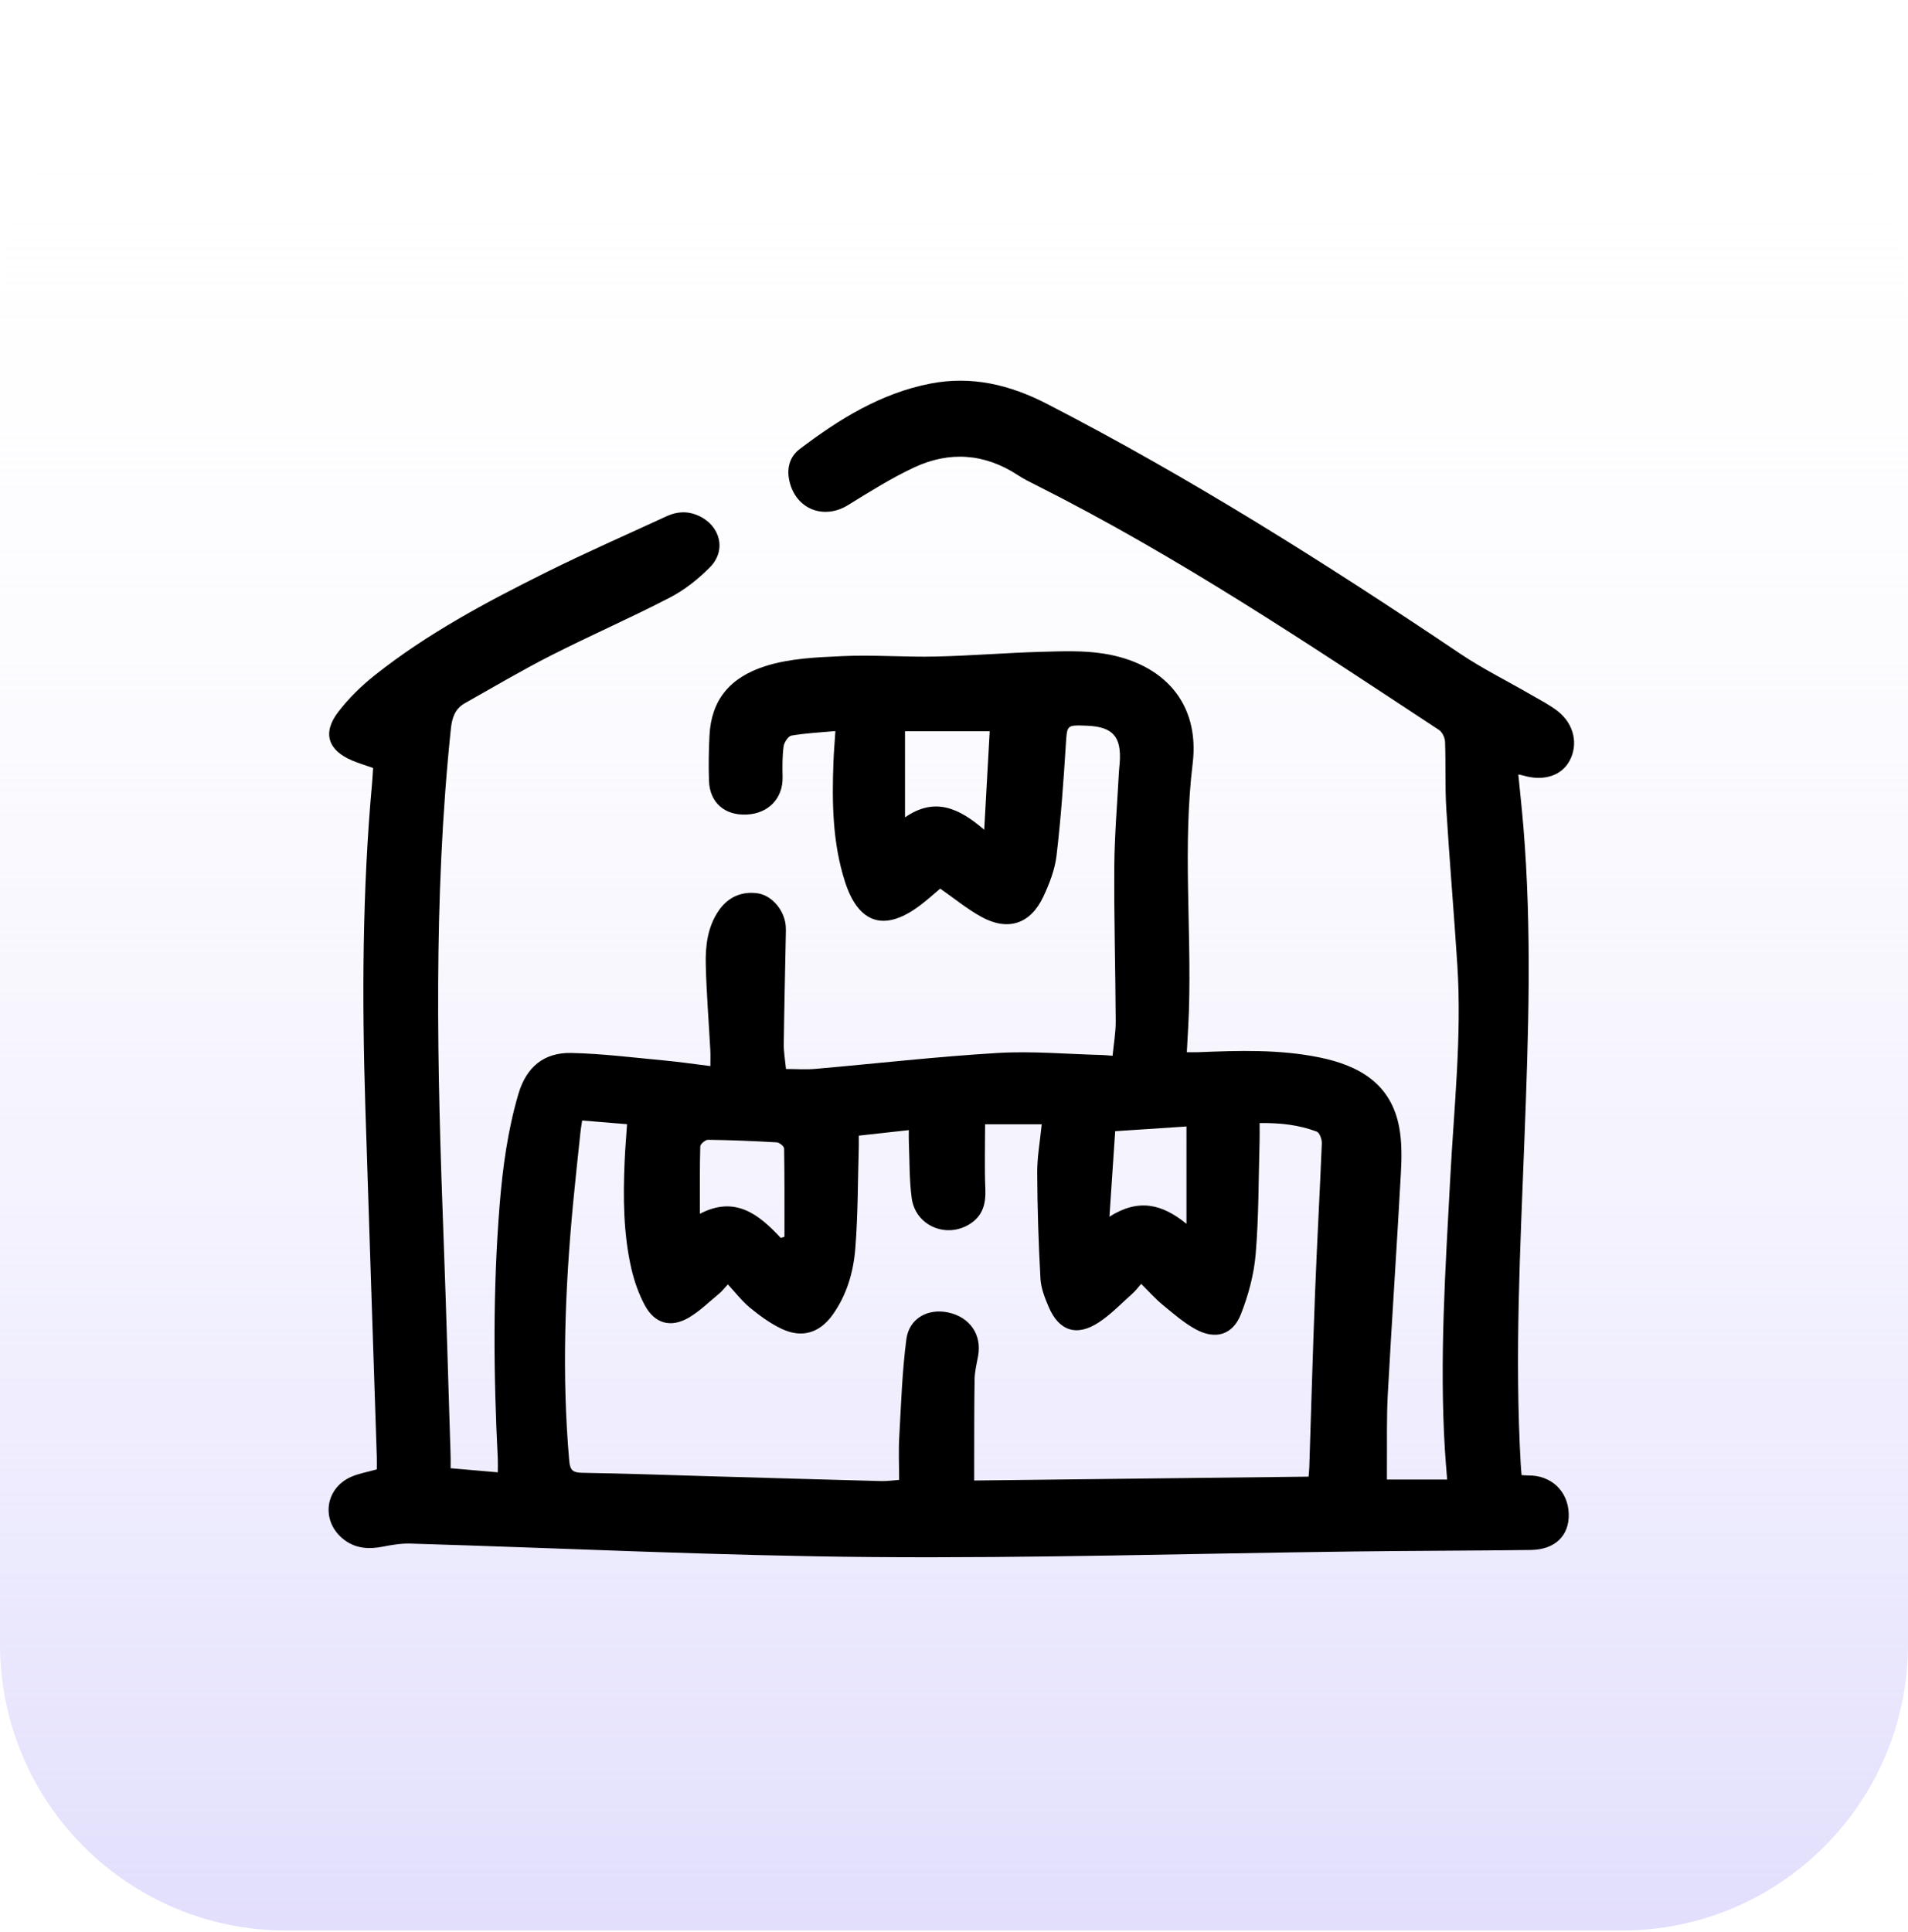 <svg xmlns="http://www.w3.org/2000/svg" width="80" height="81" viewBox="0 0 80 81" fill="none"><g clip-path="url(#clip0_2283_63879)"><path d="M68 0.93H12C5.373 0.93 0 6.302 0 12.93V68.93C0 75.557 5.373 80.93 12 80.93H68C74.627 80.93 80 75.557 80 68.93V12.93C80 6.302 74.627 0.93 68 0.93Z" fill="url(#paint0_linear_2283_63879)"></path><path d="M63.661 32.464C63.734 33.211 63.811 33.913 63.87 34.616C64.238 39.009 64.085 43.404 63.916 47.799C63.743 52.326 63.505 56.852 63.762 61.384C63.77 61.529 63.785 61.674 63.798 61.839C63.905 61.844 63.991 61.854 64.075 61.853C65.039 61.84 65.747 62.508 65.775 63.462C65.803 64.37 65.206 64.963 64.187 64.977C61.714 65.009 59.242 65.009 56.769 65.04C50.034 65.123 43.298 65.328 36.563 65.273C30.11 65.221 23.66 64.901 17.209 64.709C16.833 64.698 16.449 64.759 16.078 64.833C15.502 64.948 14.959 64.931 14.466 64.576C13.448 63.842 13.579 62.414 14.725 61.91C15.046 61.769 15.402 61.711 15.799 61.598C15.799 61.446 15.805 61.258 15.799 61.071C15.639 56.188 15.473 51.305 15.319 46.422C15.175 41.876 15.19 37.332 15.603 32.798C15.621 32.608 15.628 32.417 15.642 32.194C15.344 32.089 15.05 32 14.768 31.882C13.748 31.455 13.506 30.723 14.182 29.845C14.62 29.276 15.147 28.756 15.71 28.309C17.913 26.561 20.386 25.243 22.891 23.997C24.559 23.166 26.269 22.418 27.961 21.636C28.401 21.434 28.848 21.419 29.294 21.622C30.202 22.036 30.469 23.067 29.773 23.774C29.282 24.272 28.706 24.731 28.087 25.051C26.446 25.902 24.747 26.642 23.099 27.48C21.875 28.101 20.692 28.804 19.494 29.478C19.085 29.708 18.955 30.072 18.906 30.538C18.157 37.674 18.332 44.821 18.601 51.971C18.714 55.004 18.798 58.037 18.894 61.071C18.898 61.217 18.894 61.363 18.894 61.55C19.557 61.608 20.184 61.662 20.872 61.722C20.872 61.524 20.88 61.34 20.872 61.157C20.69 57.605 20.663 54.054 20.95 50.505C21.076 48.94 21.288 47.391 21.731 45.874C22.065 44.729 22.808 44.118 23.951 44.142C25.262 44.17 26.571 44.338 27.88 44.459C28.496 44.516 29.109 44.608 29.785 44.691C29.785 44.436 29.793 44.235 29.783 44.034C29.719 42.837 29.621 41.641 29.592 40.443C29.573 39.657 29.665 38.866 30.127 38.186C30.508 37.625 31.063 37.363 31.732 37.443C32.308 37.511 32.814 38.06 32.926 38.676C32.965 38.891 32.948 39.117 32.945 39.339C32.918 40.818 32.881 42.296 32.863 43.775C32.859 44.111 32.921 44.448 32.955 44.813C33.389 44.813 33.788 44.843 34.181 44.809C36.732 44.587 39.278 44.294 41.833 44.142C43.288 44.056 44.756 44.191 46.218 44.228C46.335 44.231 46.453 44.245 46.649 44.26C46.695 43.775 46.781 43.297 46.78 42.819C46.77 40.659 46.706 38.497 46.721 36.336C46.73 35.006 46.846 33.677 46.916 32.348C46.922 32.23 46.938 32.113 46.947 31.995C47.03 30.876 46.663 30.463 45.554 30.422C44.706 30.391 44.742 30.394 44.688 31.23C44.59 32.778 44.481 34.329 44.299 35.868C44.229 36.457 44 37.047 43.745 37.591C43.205 38.742 42.255 39.049 41.138 38.431C40.547 38.104 40.018 37.666 39.421 37.252C39.174 37.459 38.894 37.715 38.592 37.944C37.101 39.076 36.004 38.742 35.431 36.968C34.904 35.335 34.882 33.648 34.945 31.956C34.96 31.541 34.996 31.128 35.027 30.648C34.401 30.705 33.788 30.734 33.187 30.836C33.05 30.859 32.878 31.123 32.855 31.294C32.799 31.716 32.804 32.149 32.813 32.577C32.833 33.463 32.224 34.106 31.305 34.148C30.385 34.191 29.758 33.646 29.727 32.735C29.705 32.099 29.716 31.462 29.748 30.827C29.823 29.367 30.58 28.405 32.09 27.925C33.113 27.599 34.243 27.554 35.33 27.505C36.629 27.447 37.935 27.552 39.237 27.523C40.714 27.49 42.189 27.366 43.666 27.325C44.535 27.301 45.422 27.265 46.274 27.4C48.795 27.799 50.313 29.478 50.007 32.008C49.588 35.463 49.958 38.899 49.851 42.34C49.833 42.915 49.794 43.49 49.762 44.11C49.926 44.11 50.082 44.116 50.239 44.11C51.942 44.041 53.646 43.985 55.329 44.33C56.99 44.67 58.326 45.431 58.666 47.255C58.784 47.885 58.772 48.552 58.736 49.197C58.567 52.284 58.356 55.37 58.188 58.458C58.133 59.477 58.161 60.501 58.152 61.522C58.15 61.68 58.152 61.839 58.152 62.024H60.677C60.643 61.589 60.606 61.182 60.582 60.774C60.35 56.966 60.606 53.168 60.808 49.368C60.965 46.398 61.296 43.432 61.104 40.452C60.963 38.265 60.775 36.082 60.641 33.895C60.584 32.966 60.623 32.03 60.589 31.099C60.583 30.928 60.475 30.693 60.338 30.603C54.837 26.98 49.362 23.313 43.461 20.347C43.197 20.215 42.93 20.083 42.683 19.922C41.29 19.008 39.815 18.901 38.33 19.595C37.369 20.044 36.463 20.615 35.558 21.174C34.558 21.792 33.409 21.364 33.114 20.227C32.971 19.674 33.085 19.163 33.535 18.822C35.184 17.571 36.93 16.487 39.004 16.082C40.735 15.744 42.338 16.127 43.891 16.927C49.903 20.024 55.605 23.626 61.21 27.395C62.162 28.036 63.201 28.548 64.197 29.126C64.58 29.348 64.981 29.55 65.326 29.823C66.003 30.36 66.18 31.205 65.811 31.892C65.473 32.523 64.717 32.763 63.867 32.511C63.825 32.498 63.781 32.492 63.659 32.466L63.661 32.464ZM54.867 61.903C54.88 61.738 54.893 61.624 54.897 61.51C54.976 59.068 55.044 56.627 55.139 54.186C55.22 52.1 55.338 50.016 55.422 47.931C55.428 47.764 55.329 47.484 55.21 47.439C54.46 47.155 53.672 47.068 52.814 47.081C52.814 47.359 52.819 47.592 52.813 47.825C52.768 49.407 52.78 50.996 52.649 52.571C52.578 53.426 52.344 54.293 52.029 55.093C51.687 55.965 50.959 56.177 50.133 55.725C49.633 55.451 49.192 55.065 48.749 54.7C48.435 54.44 48.161 54.131 47.848 53.823C47.72 53.968 47.614 54.111 47.483 54.227C47.02 54.639 46.586 55.097 46.073 55.435C45.149 56.046 44.399 55.799 43.968 54.785C43.807 54.407 43.647 54 43.625 53.598C43.544 52.124 43.497 50.647 43.489 49.171C43.485 48.513 43.607 47.853 43.678 47.132H41.304C41.304 48.047 41.276 48.948 41.314 49.846C41.34 50.458 41.21 50.963 40.675 51.305C39.681 51.941 38.381 51.388 38.226 50.221C38.123 49.447 38.14 48.657 38.107 47.875C38.099 47.719 38.106 47.564 38.106 47.376C37.367 47.458 36.683 47.534 36.009 47.608C36.009 47.8 36.012 47.917 36.009 48.034C35.967 49.466 35.975 50.903 35.863 52.329C35.785 53.318 35.507 54.285 34.913 55.116C34.363 55.883 33.622 56.109 32.772 55.706C32.298 55.481 31.859 55.16 31.45 54.826C31.114 54.55 30.843 54.193 30.519 53.844C30.359 54.016 30.27 54.135 30.158 54.226C29.736 54.573 29.341 54.967 28.876 55.239C28.123 55.679 27.447 55.486 27.036 54.719C26.781 54.244 26.595 53.715 26.473 53.188C26.133 51.705 26.125 50.193 26.19 48.681C26.211 48.181 26.254 47.682 26.291 47.128C25.653 47.076 25.043 47.025 24.409 46.973C24.377 47.183 24.352 47.327 24.337 47.471C24.232 48.473 24.121 49.473 24.026 50.475C23.688 54.063 23.551 57.652 23.868 61.251C23.906 61.67 24.053 61.736 24.433 61.742C26.194 61.77 27.954 61.834 29.715 61.885C32.126 61.954 34.538 62.026 36.949 62.089C37.208 62.096 37.467 62.055 37.699 62.039C37.699 61.406 37.672 60.829 37.704 60.255C37.781 58.884 37.825 57.507 38.002 56.148C38.116 55.266 38.908 54.837 39.757 55.02C40.674 55.218 41.177 55.96 41.009 56.853C40.949 57.172 40.87 57.495 40.864 57.817C40.844 59.001 40.85 60.185 40.846 61.368C40.846 61.584 40.846 61.799 40.846 62.065C45.565 62.011 50.208 61.957 54.873 61.903L54.867 61.903ZM37.946 34.266C39.191 33.399 40.216 33.877 41.267 34.784C41.348 33.34 41.421 32.01 41.497 30.653H37.946V34.266ZM32.74 51.898C32.791 51.882 32.842 51.864 32.891 51.847C32.891 50.613 32.898 49.379 32.877 48.145C32.875 48.054 32.679 47.895 32.566 47.889C31.608 47.833 30.649 47.794 29.689 47.781C29.576 47.779 29.363 47.96 29.361 48.06C29.335 48.983 29.346 49.908 29.346 50.884C30.817 50.114 31.811 50.898 32.739 51.898H32.74ZM46.517 51.006C47.734 50.229 48.732 50.473 49.747 51.305V47.224C48.78 47.288 47.812 47.351 46.758 47.421C46.682 48.563 46.604 49.717 46.517 51.006Z" fill="black"></path></g><defs><linearGradient id="paint0_linear_2283_63879" x1="40" y1="0.93" x2="40" y2="88.48" gradientUnits="userSpaceOnUse"><stop stop-color="white" stop-opacity="0"></stop><stop offset="1" stop-color="#DCD8FC"></stop></linearGradient><clipPath id="clip0_2283_63879"><rect width="80" height="80" fill="white" transform="translate(0 0.93)"></rect></clipPath></defs></svg>